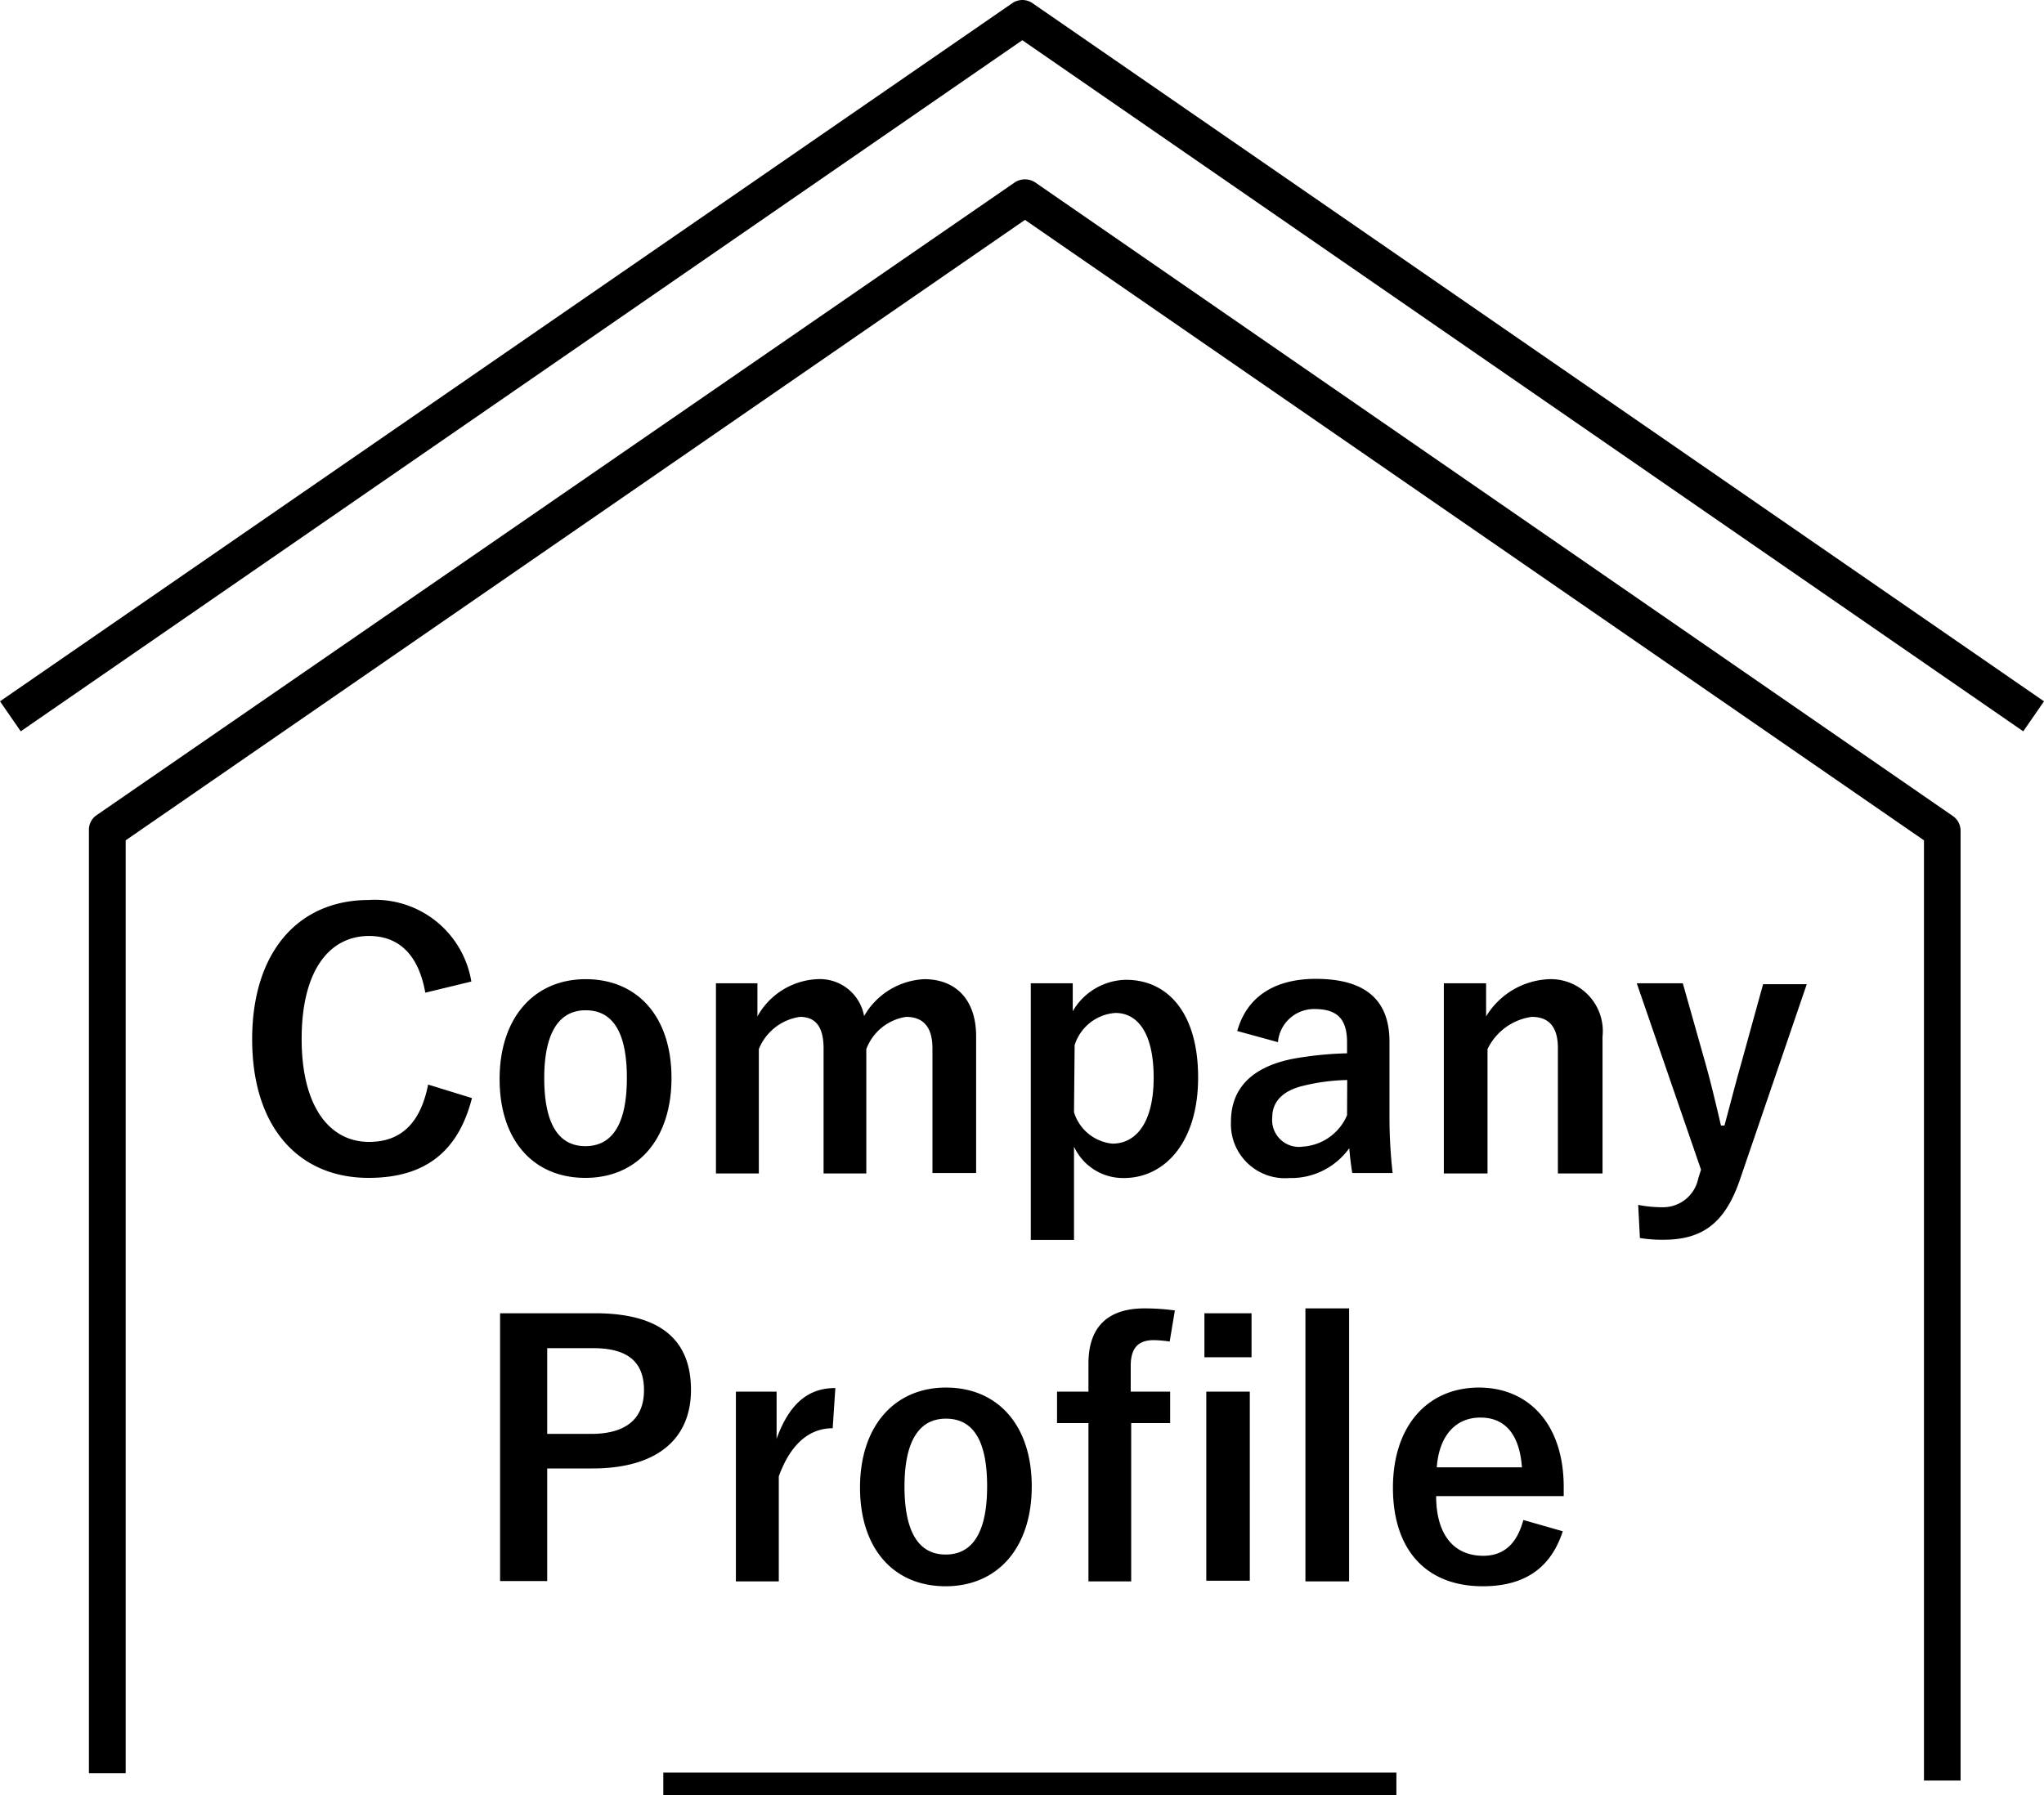 <svg xmlns="http://www.w3.org/2000/svg" viewBox="0 0 130.1 114.28"><g data-name="レイヤー 2"><path d="M124.79 113.36h-2.33V53.5L65.24 14 8 53.5v59.39H5.66v-60a1.13 1.13 0 01.5-1l58.42-40.27a1.18 1.18 0 011.32 0l58.38 40.32a1.14 1.14 0 01.51 1z"/><path d="M1.32 46.56L0 44.65 64.42.21a1.13 1.13 0 011.31 0l64.37 44.44-1.32 1.91-63.71-44zM27.07 63.2c-.42-2.38-1.65-3.61-3.58-3.61-2.53 0-4.29 2.2-4.29 6.55s1.8 6.56 4.29 6.56c2 0 3.27-1.16 3.76-3.65l2.79.86c-.9 3.52-3.1 5.08-6.58 5.08-4.42 0-7.41-3.19-7.41-8.82s3-8.87 7.41-8.87A6.21 6.21 0 0130 62.49zM42.74 68.63c0 3.92-2.18 6.36-5.48 6.36s-5.46-2.38-5.46-6.29 2.2-6.36 5.48-6.36 5.46 2.37 5.46 6.29zm-8.1 0c0 2.8.84 4.34 2.62 4.34s2.64-1.52 2.64-4.34-.84-4.31-2.62-4.31-2.64 1.56-2.64 4.33zM48.21 64.71A4.6 4.6 0 0152 62.34a2.86 2.86 0 013 2.35 4.66 4.66 0 013.83-2.35c2 0 3.3 1.3 3.3 3.63v8.71h-2.78v-7.94c0-1.37-.6-2-1.68-2a3.22 3.22 0 00-2.53 2.05v7.92h-2.72v-7.97c0-1.39-.53-2-1.5-2a3.33 3.33 0 00-2.62 2.05v7.92h-2.73V62.6h2.64zM68.28 64.38a4 4 0 013.39-2c2.64 0 4.59 2.09 4.59 6.22S74.13 75 71.53 75a3.44 3.44 0 01-3.17-2v5.94h-2.75V62.6h2.67zm.08 6.43a2.84 2.84 0 002.45 2c1.45 0 2.62-1.27 2.62-4.2s-1.08-4.12-2.43-4.12a2.93 2.93 0 00-2.6 2.05zM78.75 65.64c.61-2.18 2.37-3.32 5-3.32 3.13 0 4.69 1.32 4.69 4v4.8a31.85 31.85 0 00.2 3.56h-2.57c-.08-.53-.13-.88-.19-1.58a4.54 4.54 0 01-3.81 1.9 3.44 3.44 0 01-3.72-3.59c0-2.11 1.32-3.48 3.94-4a22.35 22.35 0 013.45-.35v-.69c0-1.51-.63-2.13-2.09-2.13a2.31 2.31 0 00-2.31 2.11zm7 3.12a12.8 12.8 0 00-2.77.36c-1.3.3-2 1-2 2A1.71 1.71 0 0082.93 73a3.29 3.29 0 002.81-2zM94.59 64.71a4.92 4.92 0 014-2.37A3.31 3.31 0 01102 66v8.71h-2.84v-7.97c0-1.39-.59-2-1.67-2a3.69 3.69 0 00-2.81 2.05v7.92H91.9V62.6h2.69zM110.74 75.12c-.95 2.77-2.4 3.81-4.87 3.81a9.1 9.1 0 01-1.49-.11l-.11-2.11a8 8 0 001.54.15A2.29 2.29 0 00108.1 75l.17-.53-4.09-11.87h2.93l1.43 5.06c.39 1.39.66 2.56 1 4h.22c.37-1.36.68-2.59 1.08-4l1.38-5H115zM37.88 83.61c4.21 0 6.1 1.74 6.1 4.88s-2.18 5-6.27 5h-2.88v7.17h-3V83.61zm-3.05 7.68h2.79c2.27 0 3.37-1 3.37-2.78s-1-2.68-3.26-2.68h-2.9zM53 90.93c-1.45 0-2.66.95-3.43 3.06v6.69h-2.73V88.6h2.59v3c.86-2.37 2.12-3.23 3.74-3.23zM65.67 94.63c0 3.92-2.18 6.36-5.48 6.36s-5.45-2.38-5.45-6.29 2.2-6.36 5.47-6.36 5.46 2.37 5.46 6.29zm-8.1 0c0 2.8.84 4.34 2.62 4.34s2.64-1.52 2.64-4.34-.83-4.31-2.62-4.31-2.64 1.56-2.64 4.33zM74.45 85.41a8.33 8.33 0 00-1-.09c-1 0-1.48.49-1.48 1.65v1.63h2.51v2H72v10.08h-2.72V90.6h-2v-2h2v-1.8c0-2.4 1.32-3.5 3.56-3.5a14.26 14.26 0 011.94.13zm5.21 1h-3v-2.8h3zm-.11 14.23h-2.77V88.6h2.77zM85.87 100.68h-2.78V83.3h2.78zM91.41 95.25c0 2.29 1 3.8 3 3.8 1.25 0 2.13-.7 2.55-2.28l2.51.72c-.75 2.31-2.4 3.5-5.09 3.5-3.6 0-5.72-2.31-5.72-6.27s2.22-6.38 5.48-6.38c3.08 0 5.39 2.24 5.39 6.34v.57zm5.46-1.83c-.14-2-1-3.17-2.64-3.17s-2.64 1.23-2.78 3.17zM42.22 112.85h46.66v1.43H42.22z"/></g></svg>